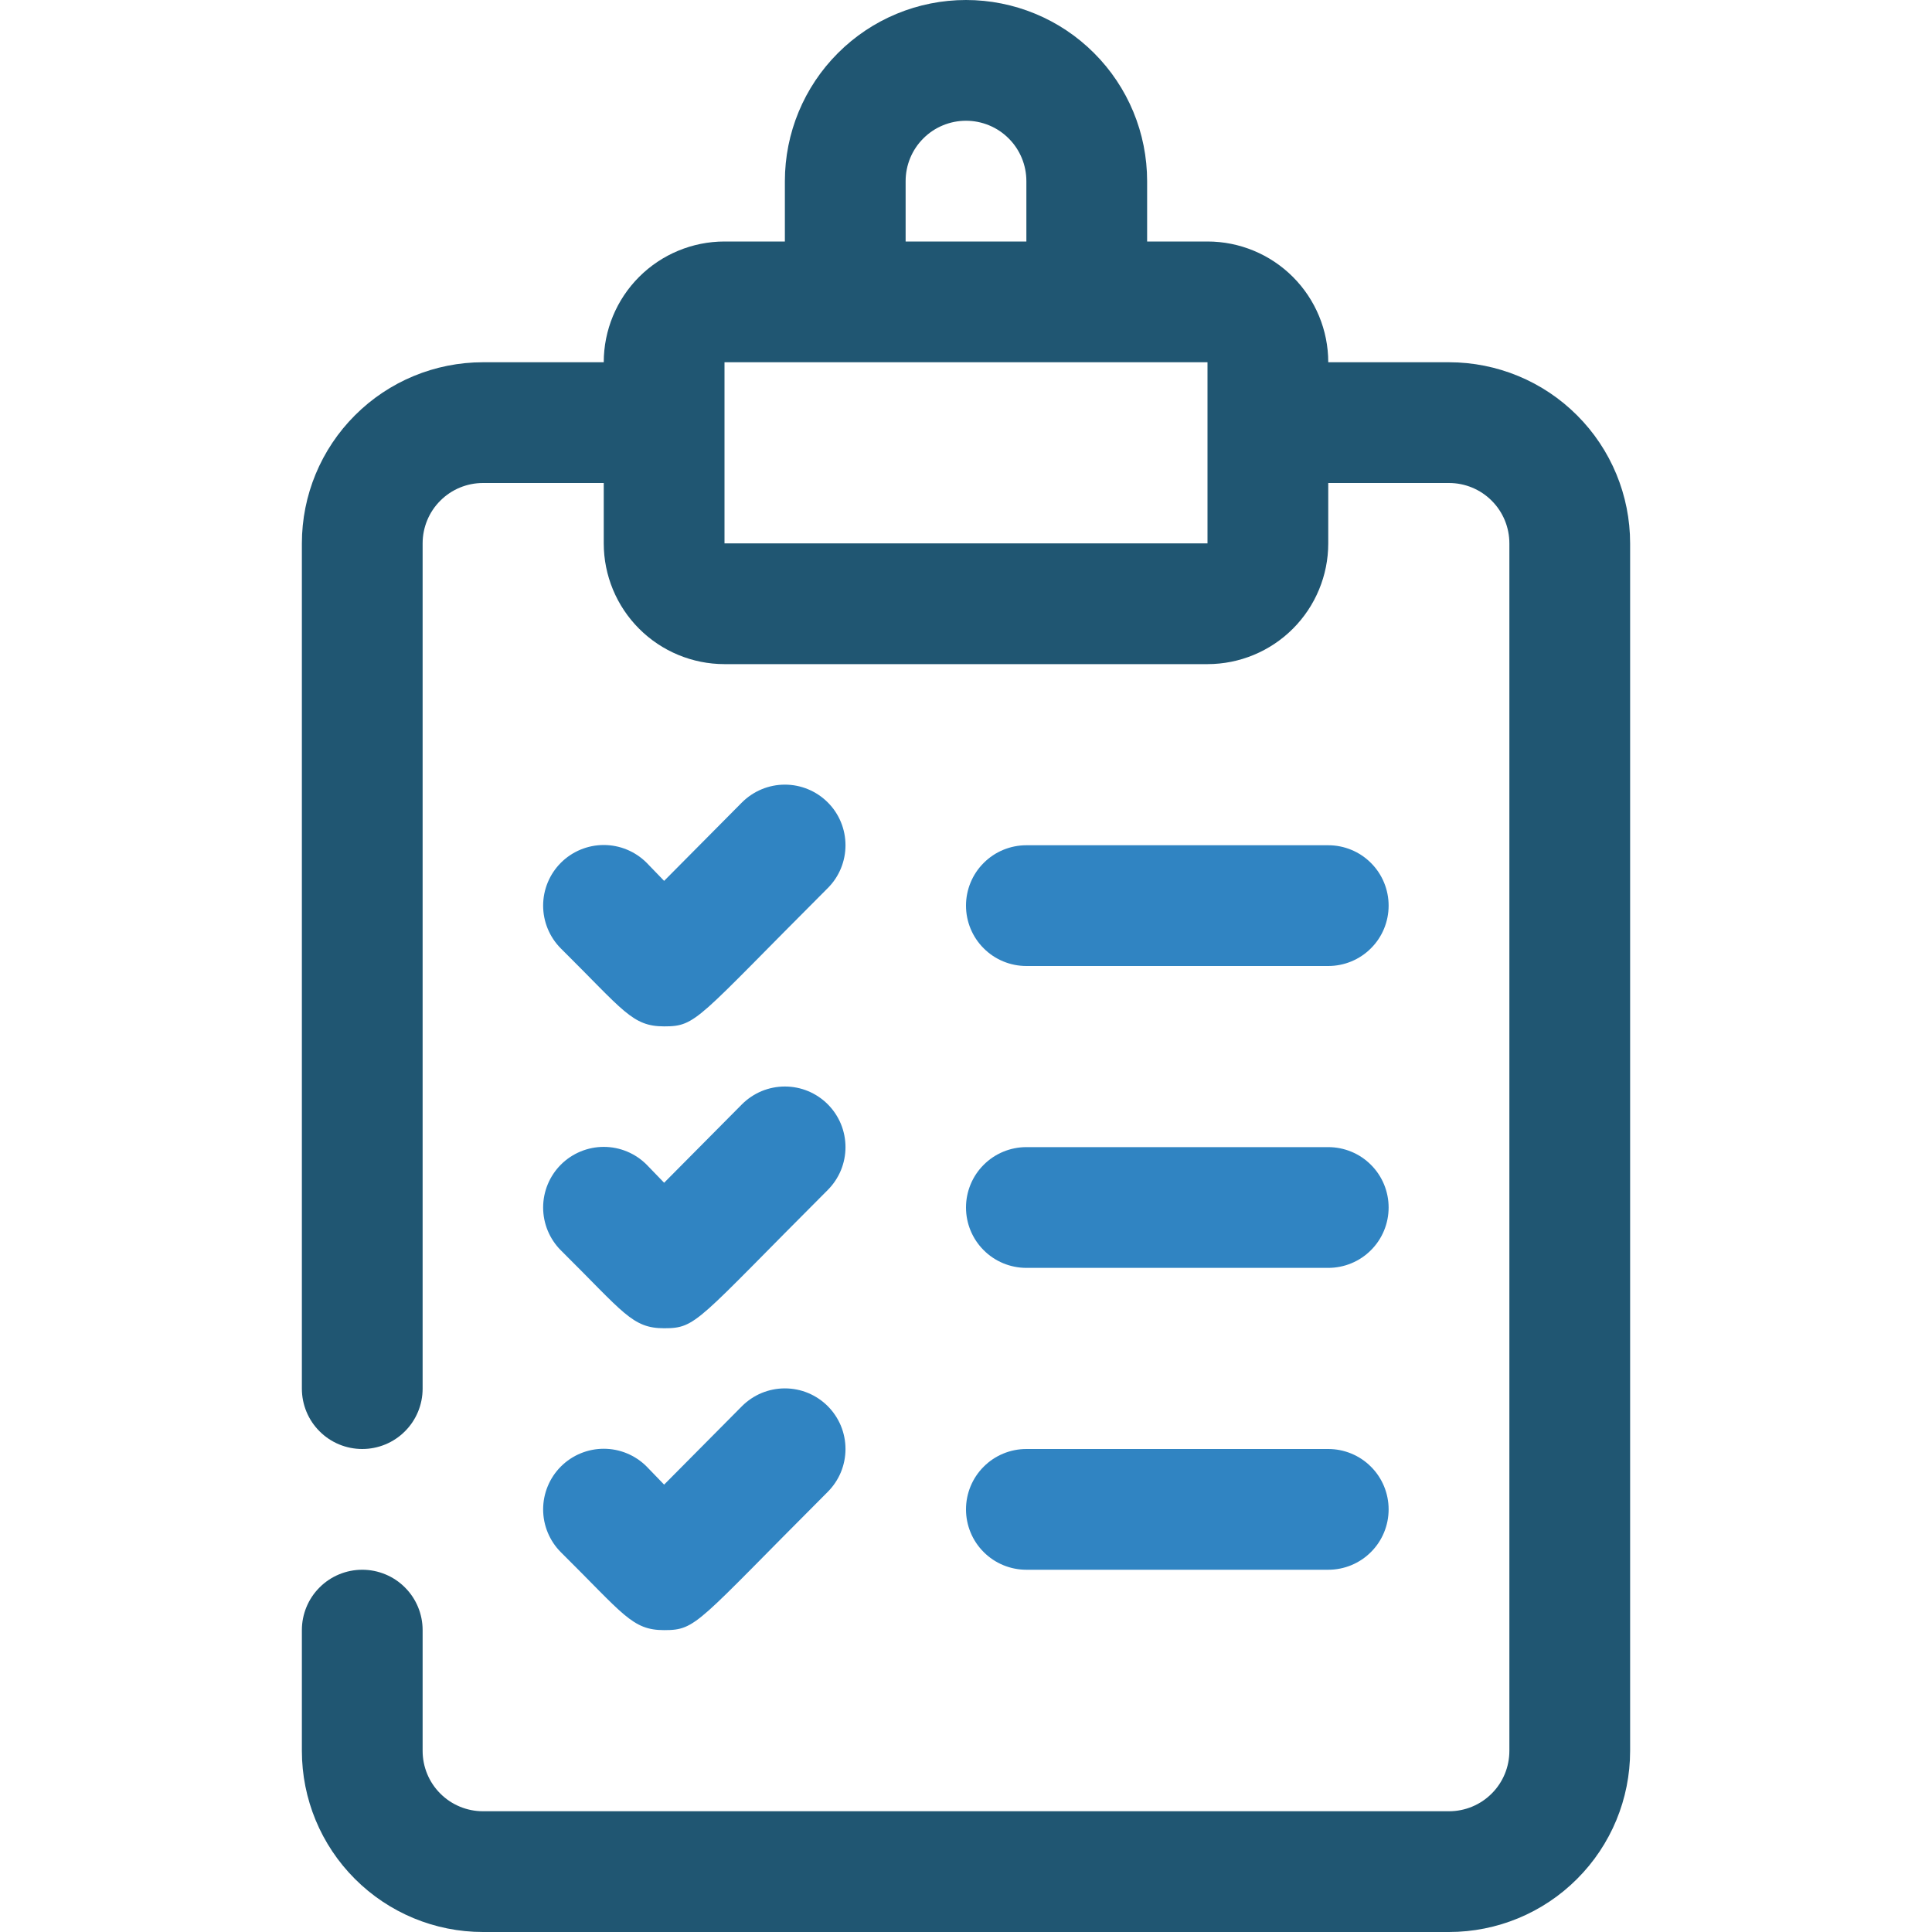 <?xml version="1.0" encoding="UTF-8"?>
<svg xmlns="http://www.w3.org/2000/svg" width="32" height="32" viewBox="0 0 32 32" fill="none">
  <path d="M11 17C10.47 17 10.33 16.74 9.29 15.71C9.102 15.522 8.996 15.266 8.996 15C8.996 14.734 9.102 14.478 9.29 14.29C9.478 14.102 9.734 13.996 10 13.996C10.267 13.996 10.522 14.102 10.71 14.29L11 14.59L12.29 13.29C12.479 13.102 12.734 12.996 13 12.996C13.267 12.996 13.522 13.102 13.71 13.29C13.899 13.478 14.004 13.734 14.004 14C14.004 14.266 13.899 14.522 13.71 14.71C11.53 16.89 11.54 17 11 17Z" fill="#3084C2"></path>
  <path d="M22 16H17C16.735 16 16.48 15.895 16.293 15.707C16.105 15.52 16 15.265 16 15C16 14.735 16.105 14.48 16.293 14.293C16.48 14.105 16.735 14 17 14H22C22.265 14 22.52 14.105 22.707 14.293C22.895 14.48 23 14.735 23 15C23 15.265 22.895 15.52 22.707 15.707C22.52 15.895 22.265 16 22 16Z" fill="#3084C2"></path>
  <path d="M11 22C10.47 22 10.33 21.74 9.29 20.71C9.102 20.522 8.996 20.266 8.996 20C8.996 19.734 9.102 19.478 9.29 19.29C9.478 19.102 9.734 18.996 10 18.996C10.267 18.996 10.522 19.102 10.71 19.29L11 19.59L12.29 18.29C12.383 18.197 12.494 18.123 12.616 18.072C12.738 18.022 12.868 17.996 13 17.996C13.132 17.996 13.263 18.022 13.384 18.072C13.506 18.123 13.617 18.197 13.71 18.29C13.803 18.383 13.877 18.494 13.928 18.616C13.978 18.738 14.004 18.868 14.004 19C14.004 19.132 13.978 19.262 13.928 19.384C13.877 19.506 13.803 19.617 13.71 19.71C11.53 21.89 11.54 22 11 22Z" fill="#3084C2"></path>
  <path d="M22 21H17C16.735 21 16.48 20.895 16.293 20.707C16.105 20.52 16 20.265 16 20C16 19.735 16.105 19.48 16.293 19.293C16.48 19.105 16.735 19 17 19H22C22.265 19 22.52 19.105 22.707 19.293C22.895 19.48 23 19.735 23 20C23 20.265 22.895 20.52 22.707 20.707C22.52 20.895 22.265 21 22 21Z" fill="#3084C2"></path>
  <path d="M11 27C10.47 27 10.33 26.74 9.29 25.71C9.102 25.522 8.996 25.266 8.996 25C8.996 24.734 9.102 24.478 9.29 24.29C9.478 24.102 9.734 23.996 10 23.996C10.267 23.996 10.522 24.102 10.71 24.29L11 24.59L12.29 23.29C12.383 23.197 12.494 23.123 12.616 23.072C12.738 23.022 12.868 22.996 13 22.996C13.132 22.996 13.263 23.022 13.384 23.072C13.506 23.123 13.617 23.197 13.71 23.29C13.803 23.383 13.877 23.494 13.928 23.616C13.978 23.738 14.004 23.868 14.004 24C14.004 24.132 13.978 24.262 13.928 24.384C13.877 24.506 13.803 24.617 13.71 24.71C11.53 26.89 11.54 27 11 27Z" fill="#3084C2"></path>
  <path d="M22 26H17C16.735 26 16.48 25.895 16.293 25.707C16.105 25.52 16 25.265 16 25C16 24.735 16.105 24.48 16.293 24.293C16.48 24.105 16.735 24 17 24H22C22.265 24 22.52 24.105 22.707 24.293C22.895 24.48 23 24.735 23 25C23 25.265 22.895 25.52 22.707 25.707C22.52 25.895 22.265 26 22 26Z" fill="#3084C2"></path>
  <path d="M24 6H22C22 5.47 21.789 4.961 21.414 4.586C21.039 4.211 20.53 4 20 4H19V3C19 2.204 18.684 1.441 18.121 0.879C17.559 0.316 16.796 0 16 0C15.204 0 14.441 0.316 13.879 0.879C13.316 1.441 13 2.204 13 3V4H12C11.47 4 10.961 4.211 10.586 4.586C10.211 4.961 10 5.47 10 6H8C7.204 6 6.441 6.316 5.879 6.879C5.316 7.441 5 8.204 5 9V23C5 23.265 5.105 23.52 5.293 23.707C5.48 23.895 5.735 24 6 24C6.265 24 6.52 23.895 6.707 23.707C6.895 23.52 7 23.265 7 23V9C7 8.735 7.105 8.48 7.293 8.293C7.48 8.105 7.735 8 8 8H10V9C10 9.53 10.211 10.039 10.586 10.414C10.961 10.789 11.47 11 12 11H20C20.53 11 21.039 10.789 21.414 10.414C21.789 10.039 22 9.53 22 9V8H24C24.265 8 24.52 8.105 24.707 8.293C24.895 8.48 25 8.735 25 9V29C25 29.265 24.895 29.52 24.707 29.707C24.52 29.895 24.265 30 24 30H8C7.735 30 7.48 29.895 7.293 29.707C7.105 29.52 7 29.265 7 29V27C7 26.735 6.895 26.48 6.707 26.293C6.52 26.105 6.265 26 6 26C5.735 26 5.48 26.105 5.293 26.293C5.105 26.48 5 26.735 5 27V29C5 29.796 5.316 30.559 5.879 31.121C6.441 31.684 7.204 32 8 32H24C24.796 32 25.559 31.684 26.121 31.121C26.684 30.559 27 29.796 27 29V9C27 8.204 26.684 7.441 26.121 6.879C25.559 6.316 24.796 6 24 6ZM15 3C15 2.735 15.105 2.48 15.293 2.293C15.48 2.105 15.735 2 16 2C16.265 2 16.52 2.105 16.707 2.293C16.895 2.48 17 2.735 17 3V4H15V3ZM12 9V6H20V9H12Z" fill="#205672"></path>
</svg>
